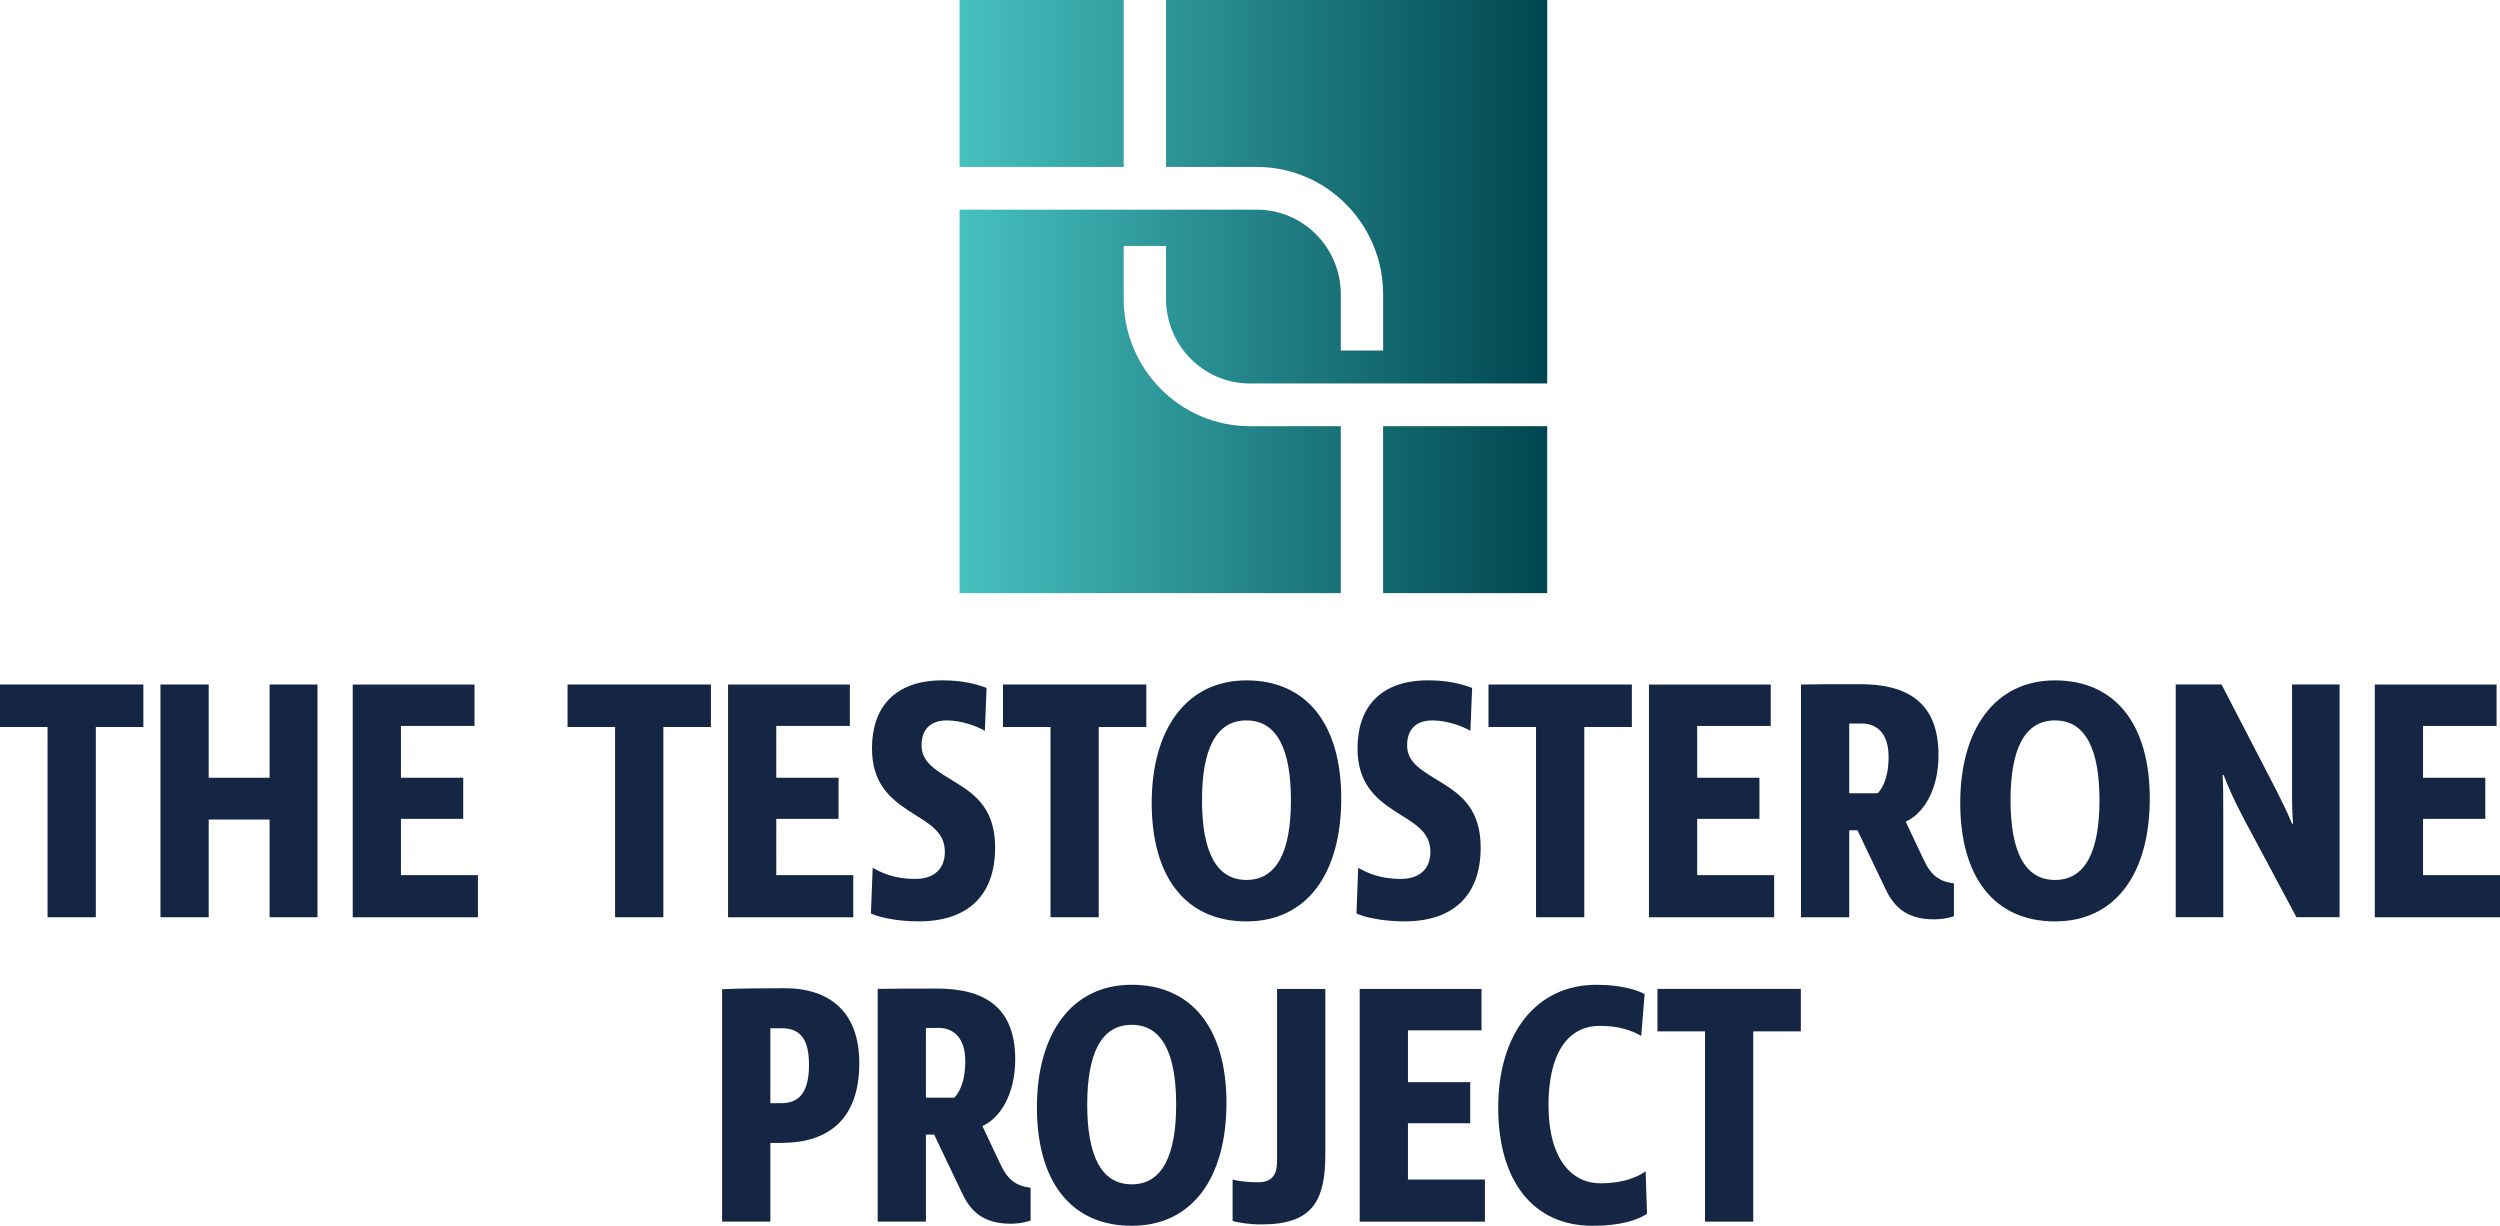 <?xml version="1.0" encoding="UTF-8"?>
<svg id="Layer_2" xmlns="http://www.w3.org/2000/svg" xmlns:xlink="http://www.w3.org/1999/xlink" viewBox="0 0 1179.45 578.3">
  <defs>
    <style>
      .cls-1 {
        fill: url(#linear-gradient);
      }

      .cls-2 {
        fill: #142644;
      }
    </style>
    <linearGradient id="linear-gradient" x1="452.71" y1="139.91" x2="729.95" y2="139.91" gradientUnits="userSpaceOnUse">
      <stop offset="0" stop-color="#46c1c0"/>
      <stop offset="1" stop-color="#004650"/>
    </linearGradient>
  </defs>
  <g id="Layer_1-2" data-name="Layer_1">
    <g>
      <path class="cls-1" d="M632.56,201.08v78.75h-179.85V98.91h140.27c21.82,0,39.58,17.92,39.58,39.95v26.53h19.97v-26.53c0-33.14-26.71-60.1-59.55-60.1h-42.87V0h179.84v180.92h-140.27c-21.82,0-39.58-17.92-39.58-39.95v-24.95h-19.97v24.95c0,33.14,26.71,60.1,59.55,60.1h42.87ZM652.52,279.83h77.42v-78.75h-77.42v78.75ZM530.14,0h-77.43v78.75h77.43V0Z"/>
      <g>
        <path class="cls-2" d="M67.63,342.98h-22.43v89.76h-22.76v-89.76H0v-20.04h67.63v20.04Z"/>
        <path class="cls-2" d="M149.79,432.74h-22.6v-46.1h-28.73v46.1h-22.76v-109.8h22.76v43.99h28.73v-43.99h22.6v109.8Z"/>
        <path class="cls-2" d="M223.86,342.49h-34.7v24.44h29.38v19.39h-29.38v26.55h36.32v19.88h-59.07v-109.8h57.46v19.55Z"/>
        <path class="cls-2" d="M335.38,342.98h-22.43v89.76h-22.76v-89.76h-22.43v-20.04h67.63v20.04Z"/>
        <path class="cls-2" d="M400.93,342.49h-34.7v24.44h29.38v19.39h-29.38v26.55h36.32v19.88h-59.07v-109.8h57.46v19.55Z"/>
        <path class="cls-2" d="M464.64,344.77c-3.39-1.95-10.65-4.89-17.92-4.89-7.91,0-11.94,4.4-11.94,11.73,0,8.31,6.94,11.89,16.46,17.76,9.52,5.86,18.24,12.87,18.24,30.46,0,22.64-12.91,34.86-35.99,34.86-11.14,0-19.69-2.28-22.6-3.75l.81-21.5c3.71,1.95,9.36,5.21,20.18,5.21,8.72,0,13.88-4.72,13.88-12.71,0-9.77-7.59-13.36-16.95-19.39-9.36-6.03-17.43-13.52-17.43-29.49,0-19.22,10.65-32.09,33.25-32.09,9.2,0,15.66,1.63,20.82,3.58l-.81,20.2Z"/>
        <path class="cls-2" d="M540.79,342.98h-22.43v89.76h-22.76v-89.76h-22.43v-20.04h67.63v20.04Z"/>
        <path class="cls-2" d="M588.06,434.7c-28.73,0-44.71-21.01-44.71-55.88s16.46-57.83,44.71-57.83,44.71,20.53,44.71,55.71-15.98,58-44.71,58ZM588.06,339.88c-14.53,0-20.98,13.85-20.98,37.63s6.46,37.63,20.98,37.63,20.98-13.85,20.98-37.63-6.46-37.63-20.98-37.63Z"/>
        <path class="cls-2" d="M693.71,344.77c-3.39-1.95-10.65-4.89-17.92-4.89-7.91,0-11.94,4.4-11.94,11.73,0,8.31,6.94,11.89,16.46,17.76,9.52,5.86,18.24,12.87,18.24,30.46,0,22.64-12.91,34.86-35.99,34.86-11.14,0-19.69-2.28-22.6-3.75l.81-21.5c3.71,1.95,9.36,5.21,20.18,5.21,8.72,0,13.88-4.72,13.88-12.71,0-9.77-7.59-13.36-16.95-19.39-9.36-6.03-17.43-13.52-17.43-29.49,0-19.22,10.65-32.09,33.25-32.09,9.2,0,15.66,1.63,20.82,3.58l-.81,20.2Z"/>
        <path class="cls-2" d="M769.86,342.98h-22.43v89.76h-22.76v-89.76h-22.43v-20.04h67.63v20.04Z"/>
        <path class="cls-2" d="M835.4,342.49h-34.7v24.44h29.37v19.39h-29.37v26.55h36.31v19.88h-59.07v-109.8h57.46v19.55Z"/>
        <path class="cls-2" d="M899.06,387.62l8.23,17.43c3.71,8.15,7.59,10.75,14.53,11.73v15.48c-3.39,1.14-6.78,1.47-9.36,1.47-13.88,0-19.37-6.84-22.92-14.34l-13.24-27.7h-3.87v41.05h-22.76v-109.8c9.04-.16,14.04-.16,27.92-.16,22.27,0,36.96,8.63,36.96,33.4,0,17.11-7.59,28.02-15.49,31.44ZM878.56,341.35h-6.13v32.91h13.4c1.61-1.63,5.17-6.35,5.17-17.27,0-12.06-6.62-15.64-12.43-15.64Z"/>
        <path class="cls-2" d="M969.51,434.7c-28.73,0-44.71-21.01-44.71-55.88s16.46-57.83,44.71-57.83,44.71,20.53,44.71,55.71-15.98,58-44.71,58ZM969.51,339.88c-14.53,0-20.98,13.85-20.98,37.63s6.46,37.63,20.98,37.63,20.98-13.85,20.98-37.63-6.46-37.63-20.98-37.63Z"/>
        <path class="cls-2" d="M1048.09,322.94l24.21,46.75c4.84,9.45,6.62,13.2,9.04,18.9h.48c-.32-3.91-.48-8.31-.48-15.48v-50.18h22.43v109.8h-20.34l-24.21-45.29c-5.17-9.61-8.07-16.45-10.17-21.83h-.48c.32,3.42.32,12.38.32,18.41v48.71h-22.43v-109.8h21.63Z"/>
        <path class="cls-2" d="M1177.84,342.49h-34.7v24.44h29.37v19.39h-29.37v26.55h36.31v19.88h-59.07v-109.8h57.46v19.55Z"/>
        <path class="cls-2" d="M368.77,539.2h-5.33v37.14h-22.76v-109.64c7.59-.33,16.62-.49,29.37-.49,21.63,0,35.35,11.4,35.35,35.35,0,27.04-15.17,37.63-36.64,37.63ZM368.93,485.12h-5.49v35.35h5c7.91,0,13.23-4.24,13.23-18.08,0-11.4-3.55-17.27-12.75-17.27Z"/>
        <path class="cls-2" d="M463.46,531.22l8.23,17.43c3.71,8.15,7.59,10.75,14.53,11.73v15.48c-3.39,1.14-6.78,1.47-9.36,1.47-13.88,0-19.37-6.84-22.92-14.34l-13.23-27.7h-3.87v41.05h-22.76v-109.8c9.04-.16,14.04-.16,27.92-.16,22.27,0,36.96,8.63,36.96,33.4,0,17.11-7.59,28.02-15.49,31.44ZM442.96,484.95h-6.13v32.91h13.4c1.61-1.63,5.16-6.35,5.16-17.27,0-12.06-6.62-15.64-12.43-15.64Z"/>
        <path class="cls-2" d="M533.91,578.3c-28.73,0-44.71-21.01-44.71-55.88s16.46-57.83,44.71-57.83,44.71,20.53,44.71,55.71-15.98,58-44.71,58ZM533.91,483.49c-14.53,0-20.98,13.85-20.98,37.63s6.46,37.63,20.98,37.63,20.98-13.85,20.98-37.63-6.46-37.63-20.98-37.63Z"/>
        <path class="cls-2" d="M581.52,556.47c1.61.49,5.81,1.3,11.94,1.3,8.55,0,9.04-5.86,9.04-10.91v-80.31h22.76v78.2c0,22.48-6.62,32.91-30.18,32.91-5.65,0-10.65-.81-13.56-1.63v-19.55Z"/>
        <path class="cls-2" d="M698.94,486.1h-34.7v24.44h29.37v19.39h-29.37v26.55h36.31v19.88h-59.07v-109.8h57.46v19.55Z"/>
        <path class="cls-2" d="M774.29,488.7c-4.52-2.61-10.65-4.72-19.53-4.72-15.33,0-24.21,13.36-24.21,37.31,0,26.06,11.3,36.98,24.53,36.98,10.33,0,17.27-2.77,21.3-5.7l.65,20.04c-4.2,2.93-12.43,5.7-25.66,5.7-28.25,0-44.55-21.34-44.55-55.88s17.75-57.83,46.32-57.83c11.46,0,19.37,2.44,22.76,4.4l-1.61,19.71Z"/>
        <path class="cls-2" d="M849.58,486.58h-22.43v89.76h-22.76v-89.76h-22.43v-20.04h67.63v20.04Z"/>
      </g>
    </g>
  </g>
</svg>